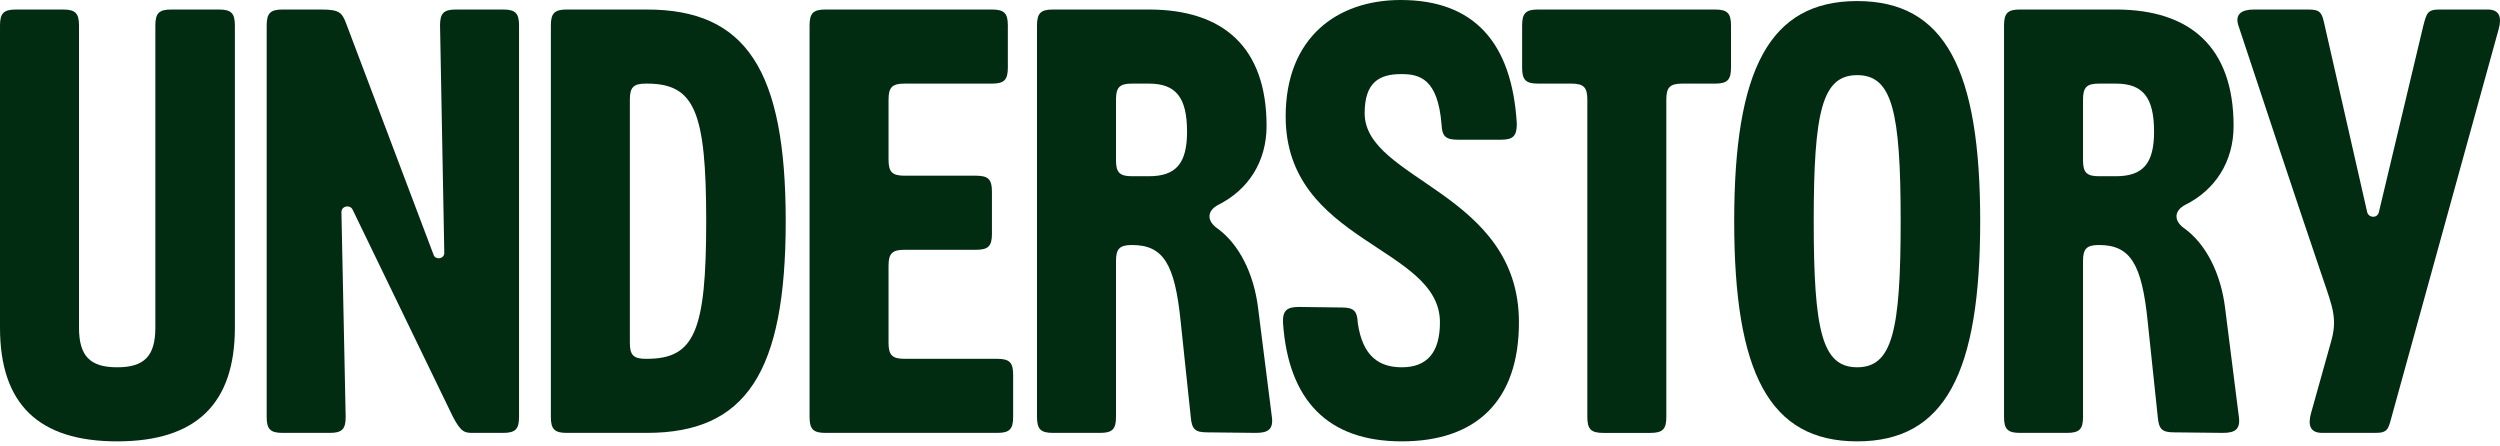 <svg width="342" height="61" viewBox="0 0 342 61" fill="none" xmlns="http://www.w3.org/2000/svg">
<path d="M2.176 1.303H8.631C10.299 1.303 10.807 1.809 10.807 3.475V44.814C10.807 48.723 12.33 50.244 16.029 50.244C19.729 50.244 21.252 48.724 21.252 44.814V3.474C21.252 1.809 21.76 1.302 23.428 1.302H29.955C31.623 1.302 32.132 1.808 32.132 3.474V44.813C32.132 55.238 26.837 60.379 16.03 60.379C5.224 60.379 0 55.238 0 44.813V3.474C0 1.809 0.508 1.302 2.176 1.302V1.303Z" fill="#022C12"/>
<path d="M38.658 1.303H44.026C46.491 1.303 46.781 1.809 47.289 3.04L59.329 34.895C59.619 35.618 60.779 35.402 60.779 34.605L60.198 3.474C60.198 1.809 60.706 1.302 62.374 1.302H68.829C70.497 1.302 71.005 1.808 71.005 3.474V57.048C71.005 58.713 70.497 59.22 68.829 59.22H64.84C63.607 59.22 63.1 59.22 61.939 56.976L48.231 28.668C47.869 27.945 46.708 28.162 46.708 29.031L47.288 57.048C47.288 58.713 46.78 59.22 45.112 59.22H38.657C36.989 59.22 36.481 58.713 36.481 57.048V3.474C36.481 1.809 36.989 1.302 38.657 1.302L38.658 1.303Z" fill="#022C12"/>
<path d="M88.485 59.22H77.534C75.865 59.22 75.358 58.713 75.358 57.048V3.474C75.358 1.809 75.865 1.302 77.534 1.302H88.485C102.048 1.302 107.487 9.555 107.487 30.261C107.487 50.966 102.048 59.219 88.485 59.219V59.22ZM86.165 13.61V46.913C86.165 48.577 86.672 49.085 88.34 49.085H88.485C95.013 49.085 96.608 45.32 96.608 30.262C96.608 15.203 95.013 11.438 88.485 11.438H88.34C86.672 11.438 86.165 11.945 86.165 13.611V13.61Z" fill="#022C12"/>
<path d="M123.73 49.085H136.423C138.091 49.085 138.598 49.592 138.598 51.257V57.048C138.598 58.713 138.09 59.22 136.423 59.22H112.923C111.255 59.22 110.748 58.713 110.748 57.048V3.474C110.748 1.809 111.256 1.302 112.923 1.302H135.697C137.366 1.302 137.873 1.808 137.873 3.474V9.266C137.873 10.931 137.366 11.438 135.697 11.438H123.73C122.062 11.438 121.554 11.944 121.554 13.61V21.863C121.554 23.528 122.062 24.035 123.73 24.035H133.521C135.189 24.035 135.697 24.542 135.697 26.207V31.999C135.697 33.664 135.189 34.171 133.521 34.171H123.73C122.062 34.171 121.554 34.678 121.554 36.343V46.913C121.554 48.577 122.062 49.085 123.73 49.085Z" fill="#022C12"/>
<path d="M141.862 57.048V3.474C141.862 1.809 142.37 1.302 144.038 1.302H157.166C167.319 1.302 173.267 6.442 173.267 17.229C173.267 22.152 170.729 25.989 166.666 28.016C165.144 28.812 165.072 30.116 166.377 31.129C169.495 33.301 171.527 37.428 172.107 42.134L173.993 57.047C174.211 58.712 173.485 59.219 171.817 59.219L165.145 59.147C163.477 59.147 163.041 58.712 162.896 57.047L161.518 44.016C160.72 36.052 159.125 33.518 154.846 33.518C153.178 33.518 152.67 34.025 152.67 35.69V57.047C152.67 58.712 152.162 59.219 150.494 59.219H144.039C142.371 59.219 141.863 58.712 141.863 57.047L141.862 57.048ZM154.845 24.108H157.166C160.864 24.108 162.387 22.37 162.387 18.026C162.387 13.321 160.864 11.438 157.166 11.438H154.845C153.177 11.438 152.669 11.945 152.669 13.611V21.936C152.669 23.601 153.177 24.108 154.845 24.108V24.108Z" fill="#022C12"/>
<path d="M186.685 15.492C186.685 24.687 207.791 26.279 207.791 44.09C207.791 54.877 201.917 60.379 191.762 60.379C181.608 60.379 176.242 54.733 175.516 44.162C175.444 42.497 176.024 41.99 177.692 41.99L183.494 42.063C185.162 42.063 185.67 42.497 185.742 44.162C186.395 48.795 188.716 50.244 191.762 50.244C195.171 50.244 196.984 48.289 196.984 44.09C196.984 33.664 175.879 33.23 175.879 15.927C175.879 5.14 182.914 0 191.617 0C201.627 0 206.848 5.792 207.501 16.941C207.501 18.606 206.993 19.113 205.325 19.113H199.451C197.783 19.113 197.275 18.678 197.202 17.013C196.694 10.714 194.156 10.136 191.69 10.136C188.644 10.136 186.685 11.294 186.685 15.493V15.492Z" fill="#022C12"/>
<path d="M210.401 1.303H234.626C236.294 1.303 236.801 1.809 236.801 3.475V9.266C236.801 10.931 236.293 11.438 234.626 11.438H230.129C228.461 11.438 227.953 11.945 227.953 13.611V57.049C227.953 58.714 227.445 59.221 225.778 59.221H219.322C217.654 59.221 217.147 58.714 217.147 57.049V13.61C217.147 11.945 216.639 11.438 214.971 11.438H210.401C208.733 11.438 208.226 10.931 208.226 9.266V3.474C208.226 1.809 208.734 1.302 210.401 1.302V1.303Z" fill="#022C12"/>
<path d="M270.891 30.262C270.891 50.967 266.104 60.379 254.064 60.379C242.025 60.379 237.238 50.967 237.238 30.262C237.238 9.556 242.024 0.145 254.064 0.145C266.105 0.145 270.891 9.556 270.891 30.262ZM260.011 30.262C260.011 15.203 258.85 10.28 254.064 10.28C249.278 10.28 248.117 15.203 248.117 30.262C248.117 45.32 249.277 50.243 254.064 50.243C258.851 50.243 260.011 45.32 260.011 30.262Z" fill="#022C12"/>
<path d="M274.151 57.048V3.474C274.151 1.809 274.659 1.302 276.327 1.302H289.454C299.608 1.302 305.555 6.442 305.555 17.229C305.555 22.152 303.017 25.989 298.955 28.016C297.432 28.812 297.36 30.116 298.665 31.129C301.784 33.301 303.815 37.428 304.395 42.134L306.281 57.047C306.499 58.712 305.773 59.219 304.105 59.219L297.433 59.147C295.765 59.147 295.329 58.712 295.184 57.047L293.807 44.016C293.009 36.052 291.413 33.518 287.134 33.518C285.466 33.518 284.958 34.025 284.958 35.69V57.047C284.958 58.712 284.45 59.219 282.782 59.219H276.327C274.659 59.219 274.151 58.712 274.151 57.047L274.151 57.048ZM287.133 24.108H289.454C293.153 24.108 294.676 22.37 294.676 18.026C294.676 13.321 293.153 11.438 289.454 11.438H287.133C285.465 11.438 284.958 11.945 284.958 13.611V21.936C284.958 23.601 285.466 24.108 287.133 24.108V24.108Z" fill="#022C12"/>
<path d="M317.885 2.895L323.832 29.031C324.049 29.827 325.21 29.899 325.428 29.031L331.52 3.474C331.955 1.882 332.028 1.302 333.696 1.302H340.296C341.964 1.302 342.254 2.388 341.819 3.98L327.167 57.047C326.732 58.641 326.659 59.219 324.992 59.219H317.667C315.999 59.219 315.708 58.133 316.144 56.541L318.9 46.695C319.77 43.654 319.117 42.062 317.812 38.224C313.75 26.279 310.124 15.275 306.207 3.474C305.699 1.882 306.715 1.302 308.383 1.302H315.274C316.942 1.302 317.522 1.302 317.884 2.894L317.885 2.895Z" fill="#022C12"/>
</svg>
